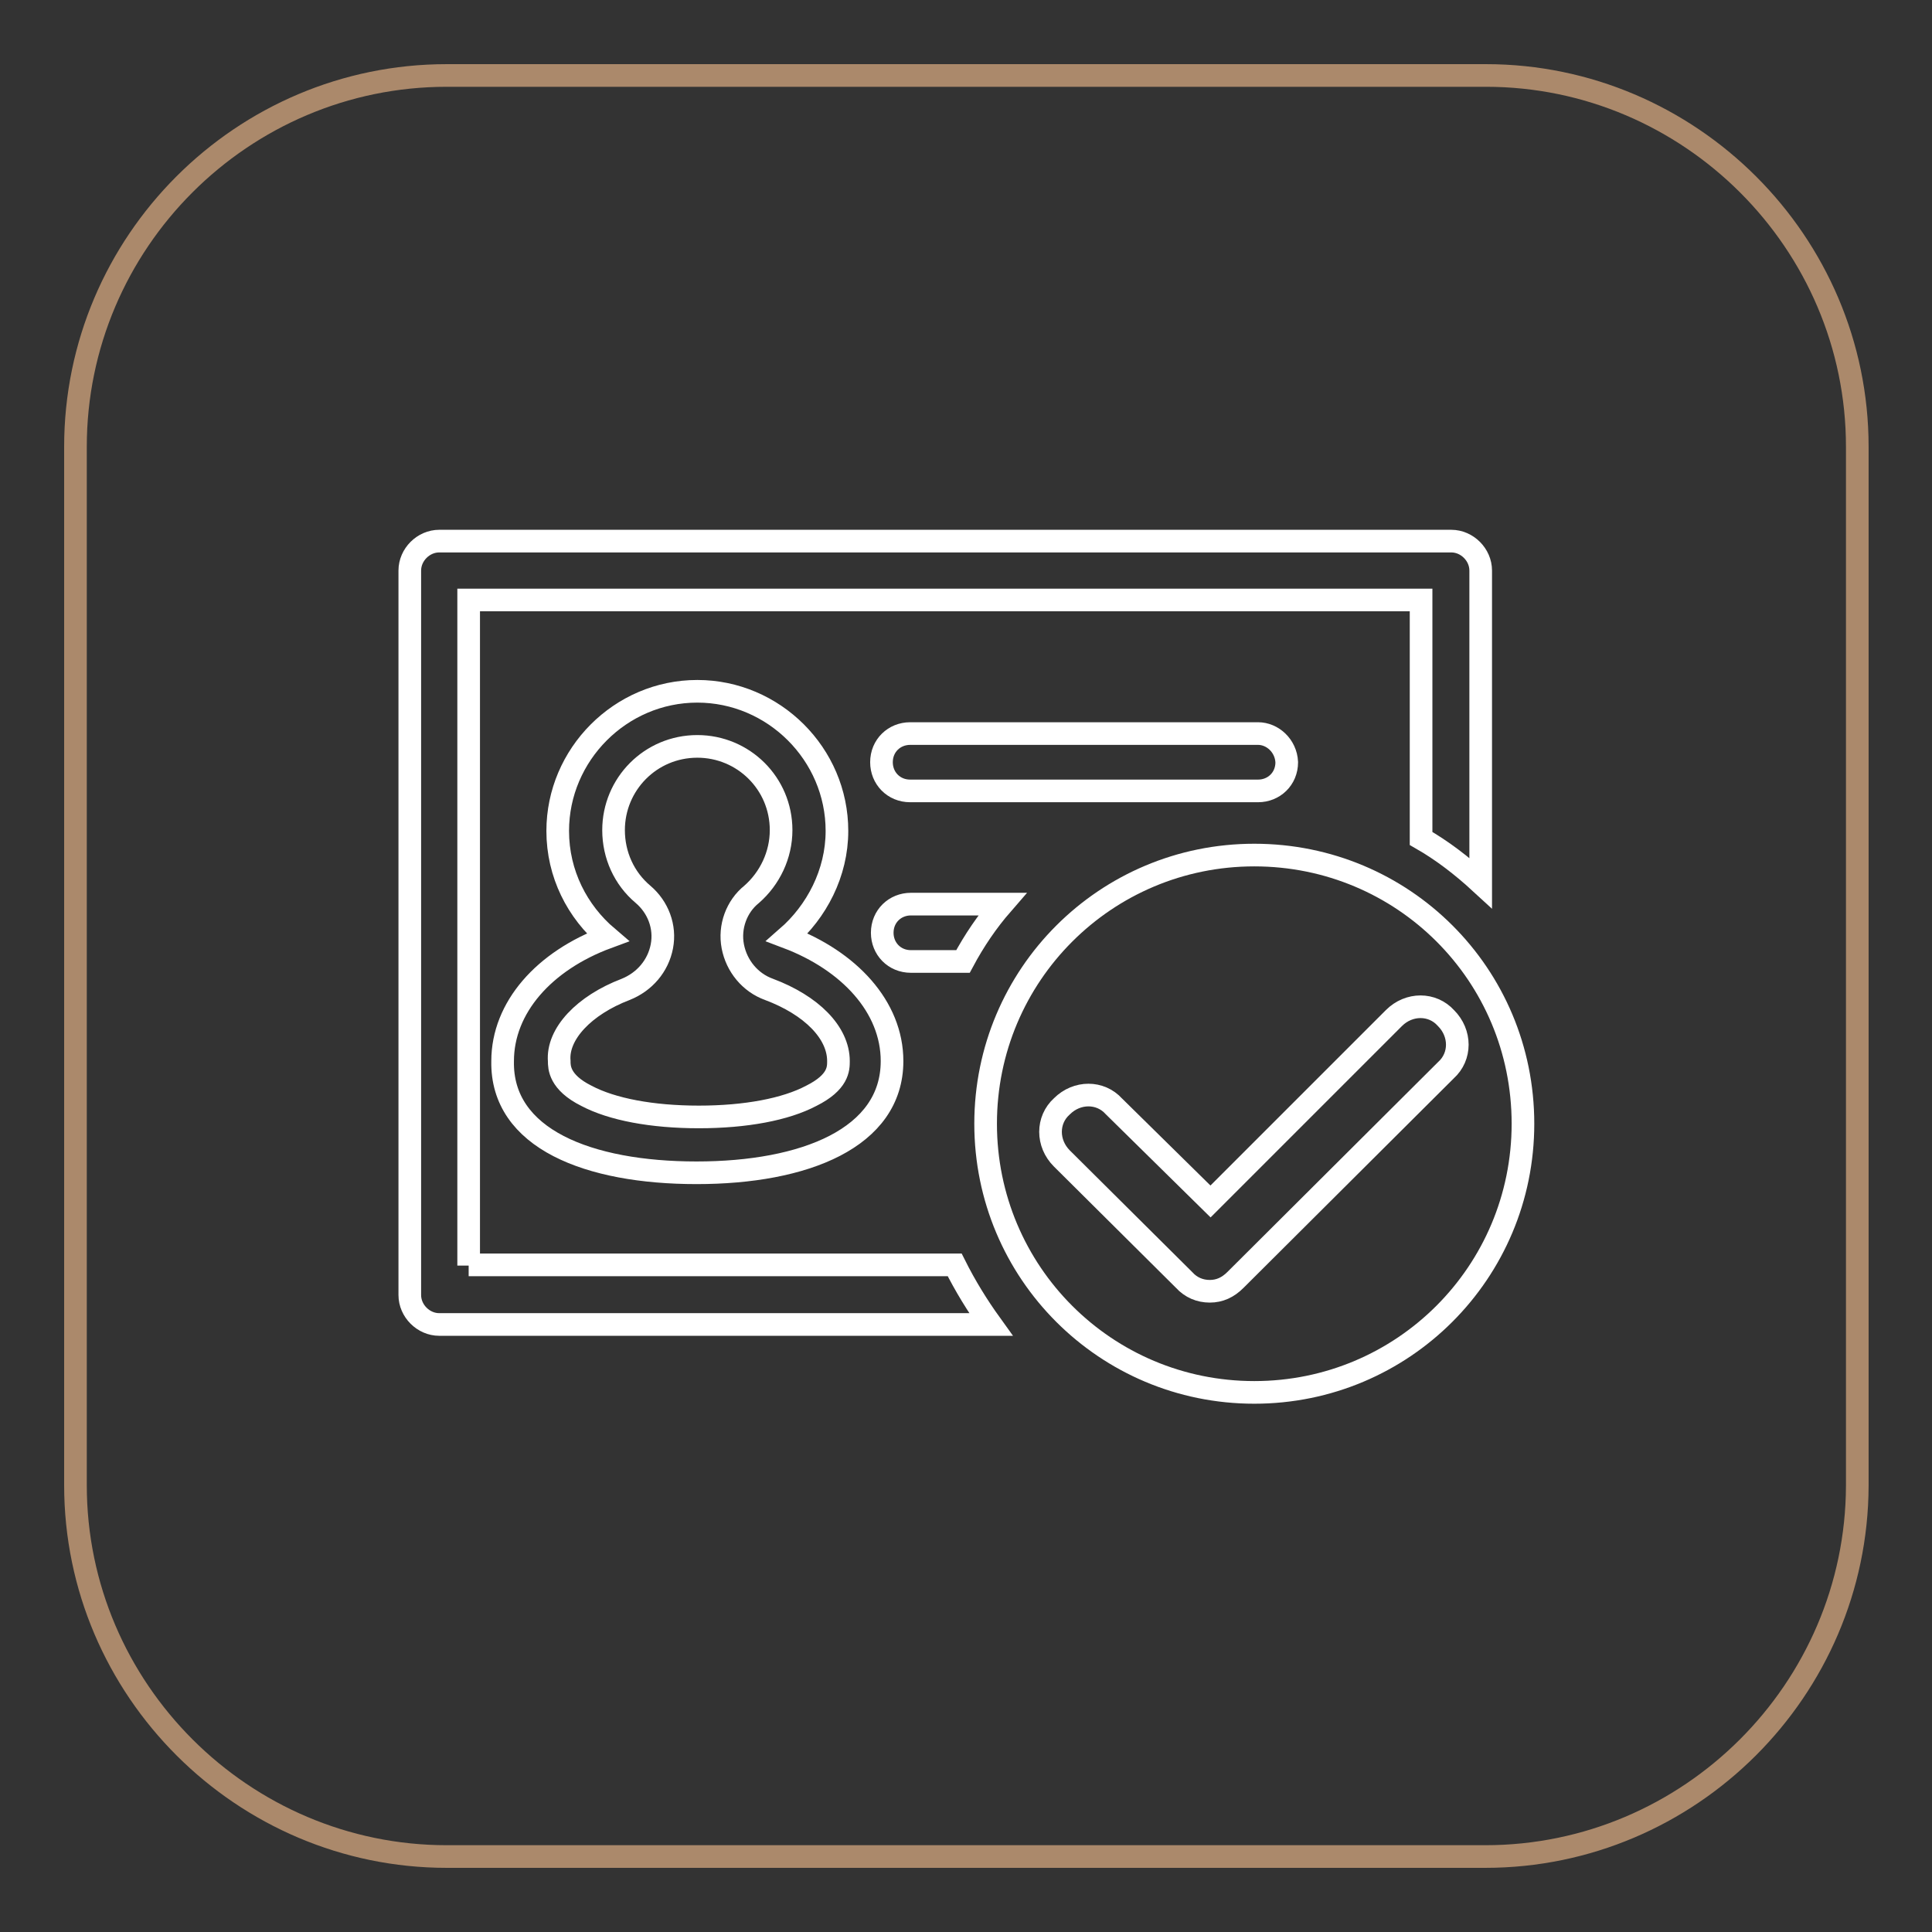 <?xml version="1.0" encoding="utf-8"?>
<!-- Svg Vector Icons : http://www.onlinewebfonts.com/icon -->
<!DOCTYPE svg PUBLIC "-//W3C//DTD SVG 1.1//EN" "http://www.w3.org/Graphics/SVG/1.1/DTD/svg11.dtd">
<svg version="1.1" xmlns="http://www.w3.org/2000/svg" xmlns:xlink="http://www.w3.org/1999/xlink" x="0px" y="0px" viewBox="0 0 256 256" enable-background="new 0 0 256 256" xml:space="preserve">
<rect x="0" y="0" width="256" height="256" fill="#333333" stroke="none"/>
<g> <path stroke-width="3" fill-opacity="0" stroke="#ab896b"  d="M196.8,246H59.2c-27,0-49.2-22.1-49.2-49.2V59.2C10,32.1,32.1,10,59.2,10h137.7c27,0,49.2,22.1,49.2,49.2 v137.7C246,223.9,223.9,246,196.8,246L196.8,246z"/> <path stroke-width="3" fill-opacity="0" stroke="#ffffff"  d="M92.3,155.4c14.3,0,25.9-4.6,25.9-14.8c0-7.2-5.7-13.3-13.9-16.4c3.9-3.4,6.6-8.5,6.6-14.1 c0-10.2-8.4-18.5-18.5-18.5c-10.2,0-18.5,8.4-18.5,18.5c0,5.7,2.6,10.7,6.6,14.1c-8.4,3.1-13.9,9.3-13.9,16.4 C66.4,150.9,78,155.4,92.3,155.4z M82.9,131.1c2.5-1,4.3-3.1,4.8-5.7c0.5-2.6-0.5-5.2-2.5-6.9c-2.5-2.1-3.9-5.2-3.9-8.5 c0-6.1,4.9-11.1,11.1-11.1c6.1,0,11.1,4.9,11.1,11.1c0,3.3-1.5,6.4-3.9,8.5c-2,1.6-3,4.3-2.5,6.9c0.5,2.6,2.3,4.8,4.8,5.7 c5.6,2.1,9.2,5.7,9.2,9.5c0,1,0,2.8-3.6,4.6c-3.4,1.8-8.7,2.8-14.9,2.8c-6.2,0-11.5-1-14.9-2.8c-3.6-1.8-3.6-3.8-3.6-4.6 C73.8,137,77.4,133.2,82.9,131.1z"/> <path stroke-width="3" fill-opacity="0" stroke="#ffffff"  d="M62.1,167.7V79.5h126.2v31.6c2.8,1.6,5.4,3.6,7.9,5.9V75.6c0-2.1-1.8-3.9-3.9-3.9H58.2 c-2.1,0-3.9,1.8-3.9,3.9v96c0,2.1,1.8,3.9,3.9,3.9h73.1c-1.8-2.5-3.4-5.1-4.8-7.9H62.1z"/> <path stroke-width="3" fill-opacity="0" stroke="#ffffff"  d="M166.7,97.2h-46.1c-2.1,0-3.8,1.6-3.8,3.8c0,2.1,1.6,3.8,3.8,3.8h46.1c2.1,0,3.8-1.6,3.8-3.8 C170.4,98.8,168.6,97.2,166.7,97.2z M166.2,113.3c-19.7,0-35.6,15.9-35.6,35.6c0,19.7,15.9,35.6,35.6,35.6 c19.7,0,35.6-15.9,35.6-35.6C201.8,129.1,185.9,113.3,166.2,113.3z M163.7,169.6c-1,1-2.1,1.5-3.4,1.5c-1.3,0-2.5-0.5-3.4-1.5 l-16.2-16.1c-2-2-2-5.1,0-6.9c2-2,5.1-2,6.9,0l12.8,12.6l24.3-24.3c2-2,5.1-2,6.9,0c2,2,2,5.1,0,6.9L163.7,169.6z M132.8,119.8 h-12.1c-2.1,0-3.8,1.6-3.8,3.8c0,2.1,1.6,3.8,3.8,3.8h6.9C129.1,124.6,130.8,122.1,132.8,119.8z"/></g>
</svg>